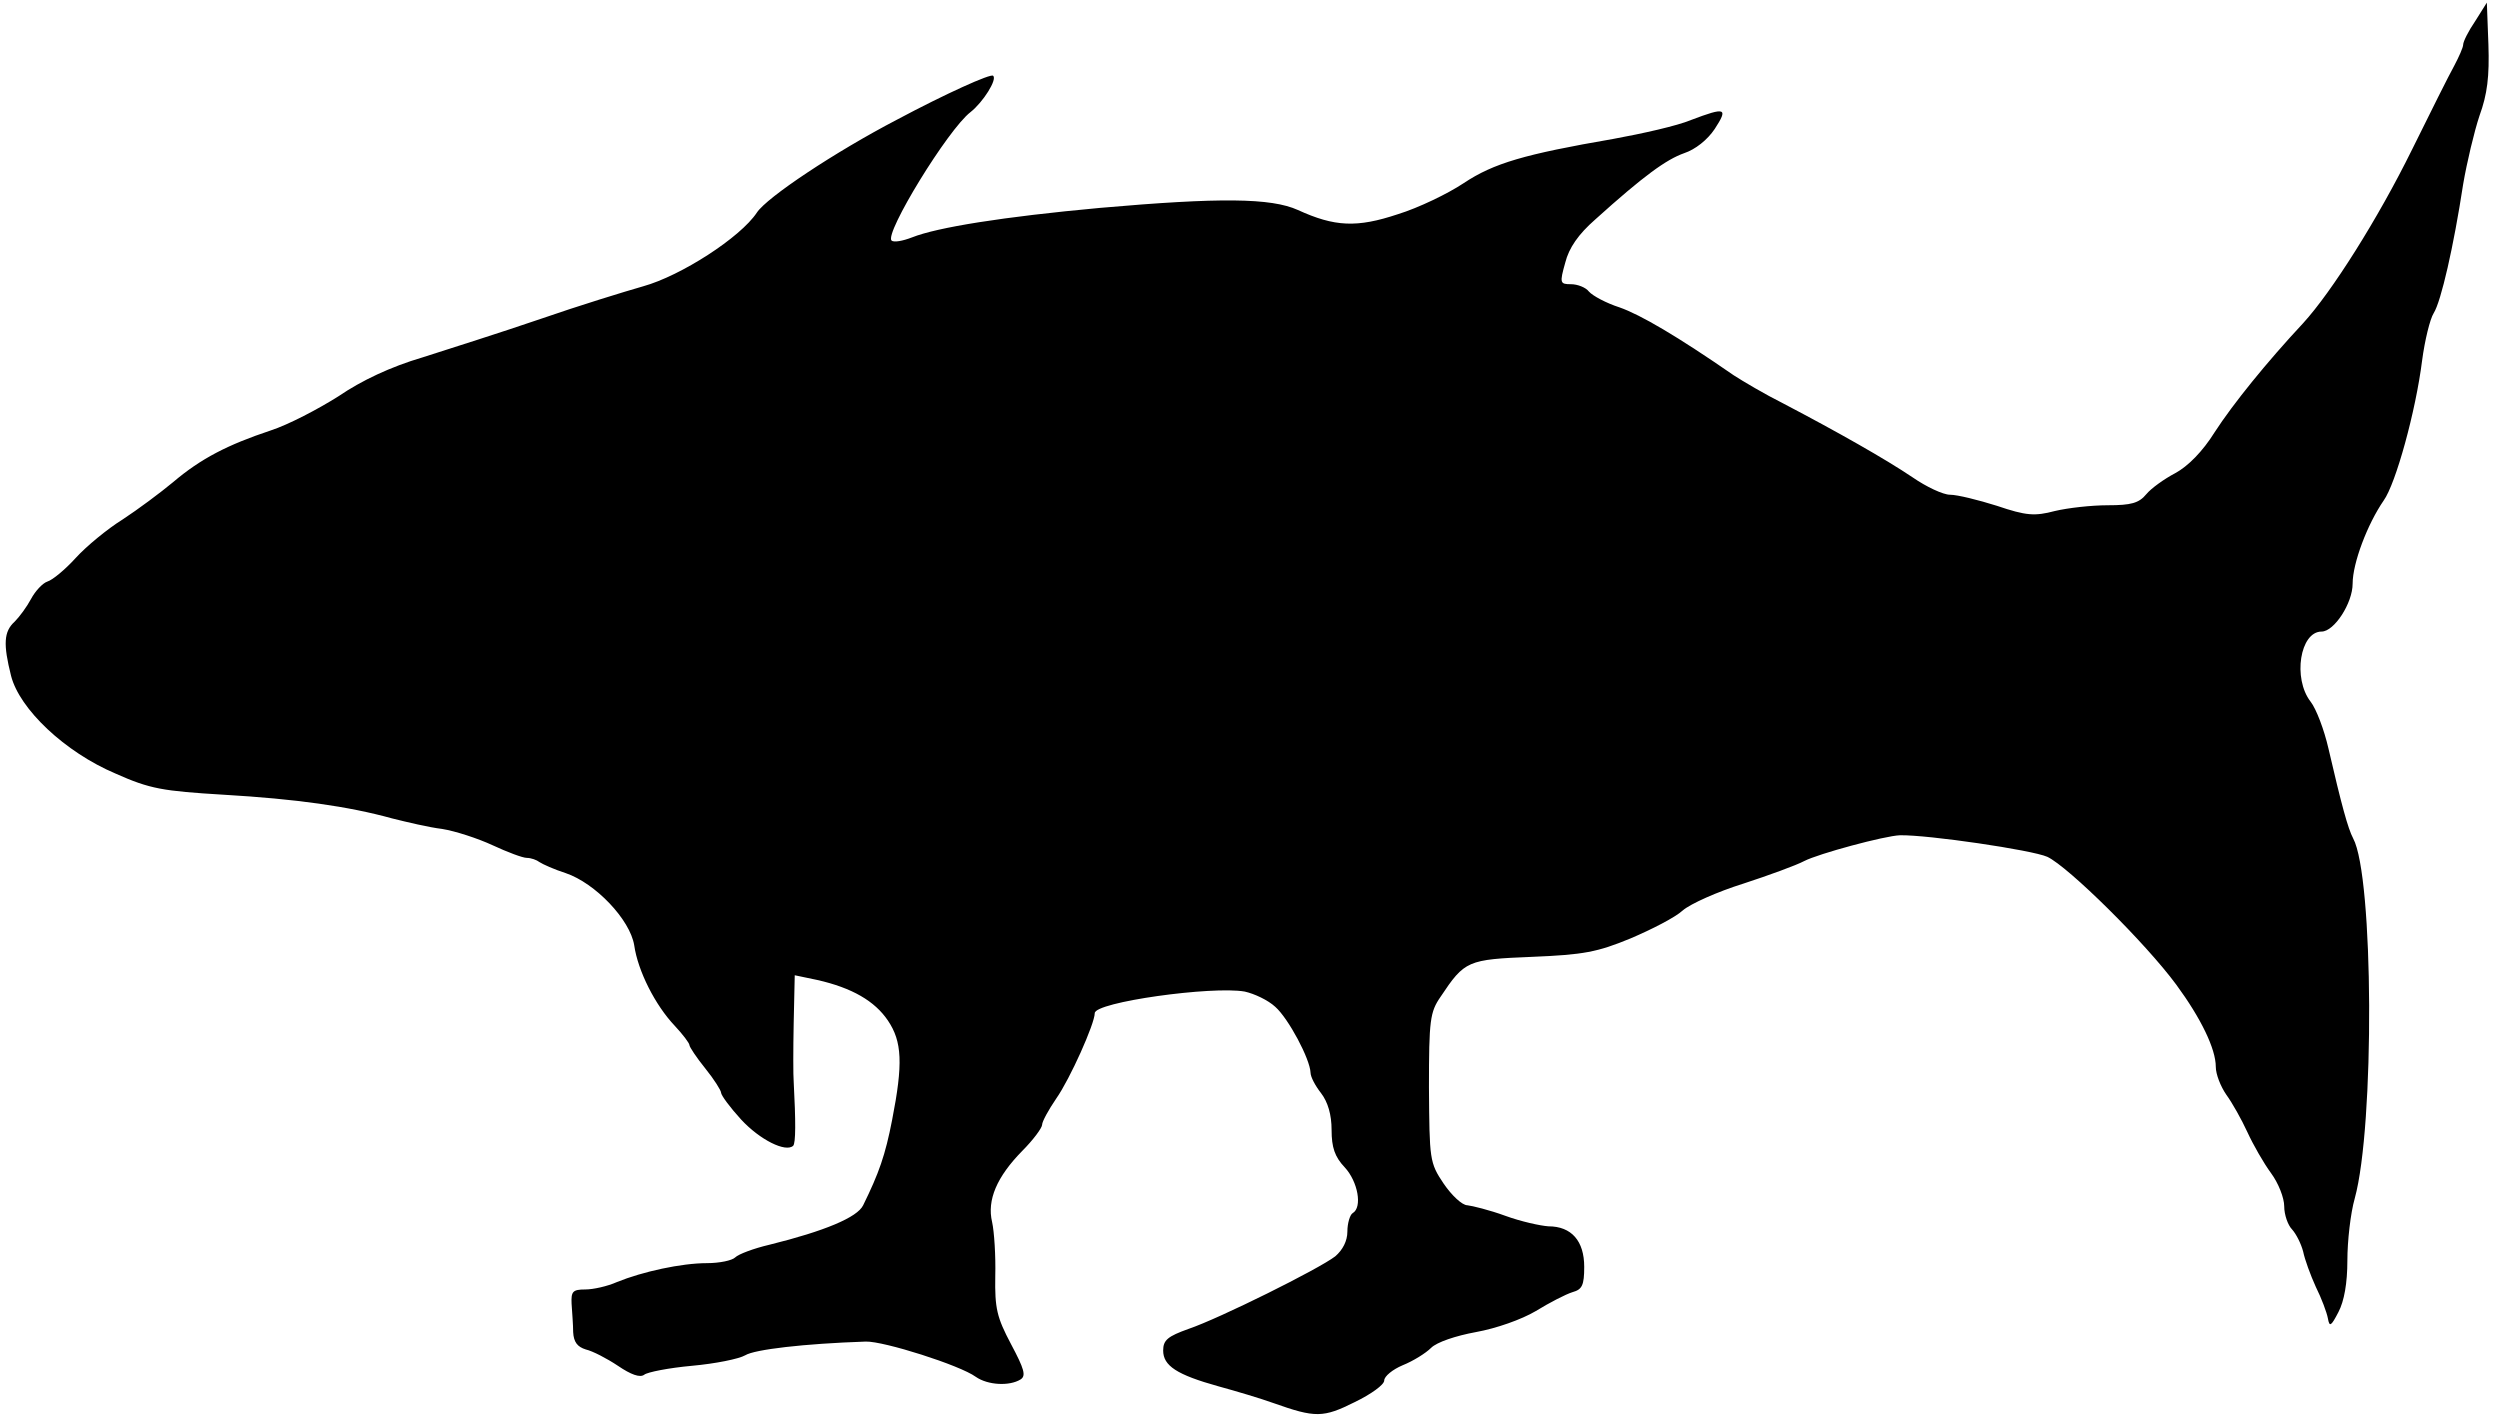 <?xml version="1.0" standalone="no"?>
<!DOCTYPE svg PUBLIC "-//W3C//DTD SVG 20010904//EN"
 "http://www.w3.org/TR/2001/REC-SVG-20010904/DTD/svg10.dtd">
<svg version="1.0" xmlns="http://www.w3.org/2000/svg"
 width="475pt" height="271pt" viewBox="0 0 475 271"
 preserveAspectRatio="xMidYMid meet">
<g transform="translate(0,271) scale(0.1,-0.1)"
fill="#000000" stroke="none">
<path d="M4703 2670 c-13 -19 -23 -39 -23 -45 0 -5 -8 -23 -17 -40 -9 -16 -45
-88 -80 -159 -65 -132 -153 -271 -207 -330 -69 -74 -133 -153 -168 -207 -23
-37 -51 -65 -75 -78 -21 -11 -46 -29 -55 -40 -14 -17 -29 -21 -73 -21 -31 0
-76 -5 -101 -11 -38 -10 -54 -9 -110 10 -35 11 -75 21 -89 21 -13 0 -45 15
-71 33 -52 35 -142 86 -245 140 -36 18 -78 43 -95 54 -107 74 -177 115 -217
129 -25 8 -51 22 -58 30 -6 8 -22 14 -34 14 -21 0 -22 2 -11 41 7 28 25 54 57
82 92 83 135 114 169 126 21 7 44 25 58 46 26 40 21 42 -45 17 -26 -11 -93
-26 -148 -36 -168 -29 -227 -46 -284 -84 -30 -20 -86 -47 -125 -59 -78 -26
-120 -24 -190 8 -51 23 -148 24 -376 4 -185 -17 -309 -37 -357 -56 -18 -7 -35
-10 -39 -6 -14 13 107 211 150 244 24 19 51 62 43 69 -4 5 -92 -35 -182 -83
-119 -62 -248 -148 -267 -177 -31 -47 -144 -120 -216 -140 -35 -10 -123 -37
-195 -62 -73 -25 -174 -57 -224 -73 -61 -18 -116 -44 -160 -74 -38 -24 -95
-54 -129 -65 -81 -27 -132 -53 -185 -98 -24 -20 -67 -52 -96 -71 -29 -18 -69
-51 -89 -73 -20 -22 -44 -42 -54 -45 -9 -3 -23 -18 -31 -33 -8 -15 -22 -34
-31 -43 -21 -19 -22 -43 -7 -103 16 -63 102 -145 199 -186 65 -29 89 -33 205
-40 137 -8 237 -22 320 -45 28 -7 70 -17 95 -20 25 -4 68 -18 96 -31 28 -13
57 -24 65 -24 8 0 19 -4 24 -8 6 -4 28 -14 50 -21 56 -19 122 -88 130 -137 7
-49 40 -114 77 -153 15 -16 28 -33 28 -37 0 -3 13 -23 30 -44 17 -21 30 -42
30 -46 0 -5 17 -28 38 -51 36 -39 85 -63 99 -50 5 5 5 46 1 122 -1 11 -1 61 0
111 l2 91 43 -9 c66 -15 109 -40 134 -77 27 -40 29 -82 8 -189 -13 -67 -25
-101 -55 -162 -11 -23 -73 -49 -178 -75 -30 -7 -59 -18 -65 -24 -6 -6 -30 -11
-54 -11 -48 0 -122 -16 -171 -36 -18 -8 -45 -14 -60 -14 -24 0 -27 -4 -26 -27
1 -16 3 -40 3 -54 1 -19 8 -28 24 -33 13 -3 40 -17 61 -31 25 -17 42 -23 50
-17 6 5 47 13 91 17 44 4 89 13 101 20 18 11 111 22 229 26 34 1 179 -45 209
-67 23 -16 64 -18 85 -5 11 7 7 20 -18 67 -27 51 -31 68 -30 129 1 39 -2 85
-6 103 -10 42 9 86 57 135 21 21 38 44 38 50 0 6 12 28 27 50 26 37 73 142 73
162 0 21 223 52 285 41 18 -4 44 -16 58 -29 25 -22 66 -99 67 -125 0 -8 9 -25
20 -39 13 -17 20 -41 20 -70 0 -33 6 -51 25 -71 25 -27 34 -76 15 -87 -5 -3
-10 -19 -10 -35 0 -18 -9 -35 -23 -47 -31 -24 -220 -118 -279 -138 -39 -14
-48 -21 -48 -41 0 -29 26 -46 105 -68 33 -9 80 -23 105 -32 79 -28 94 -28 154
2 31 15 56 33 56 41 0 8 16 21 35 29 20 8 44 23 54 33 11 11 47 23 85 30 39 7
87 24 114 40 26 16 57 32 70 36 18 5 22 13 22 48 0 49 -24 77 -68 77 -15 1
-52 9 -82 20 -30 11 -63 19 -72 20 -10 0 -30 19 -45 41 -27 40 -27 46 -28 183
0 128 2 143 22 172 46 69 51 71 174 76 98 4 124 9 187 35 40 17 85 40 99 53
15 13 67 36 115 51 49 16 101 35 116 43 27 14 153 48 182 49 53 1 251 -28 280
-41 40 -19 186 -163 245 -243 47 -64 75 -122 75 -156 0 -14 9 -37 20 -53 11
-15 29 -47 40 -71 11 -24 31 -59 45 -78 14 -19 25 -47 25 -63 0 -16 7 -36 15
-44 8 -9 17 -27 21 -42 3 -15 14 -45 24 -67 11 -22 21 -49 23 -60 3 -17 6 -15
20 12 11 21 17 55 17 98 0 37 6 90 14 118 38 138 36 612 -3 684 -10 19 -22 63
-47 171 -8 35 -23 75 -34 89 -34 44 -20 133 21 133 24 0 59 54 59 91 0 39 28
113 59 158 23 32 61 170 73 266 5 38 15 79 22 90 14 22 38 127 56 245 7 41 21
100 31 130 15 41 19 75 17 135 l-3 80 -22 -35z"/>
</g>
</svg>

